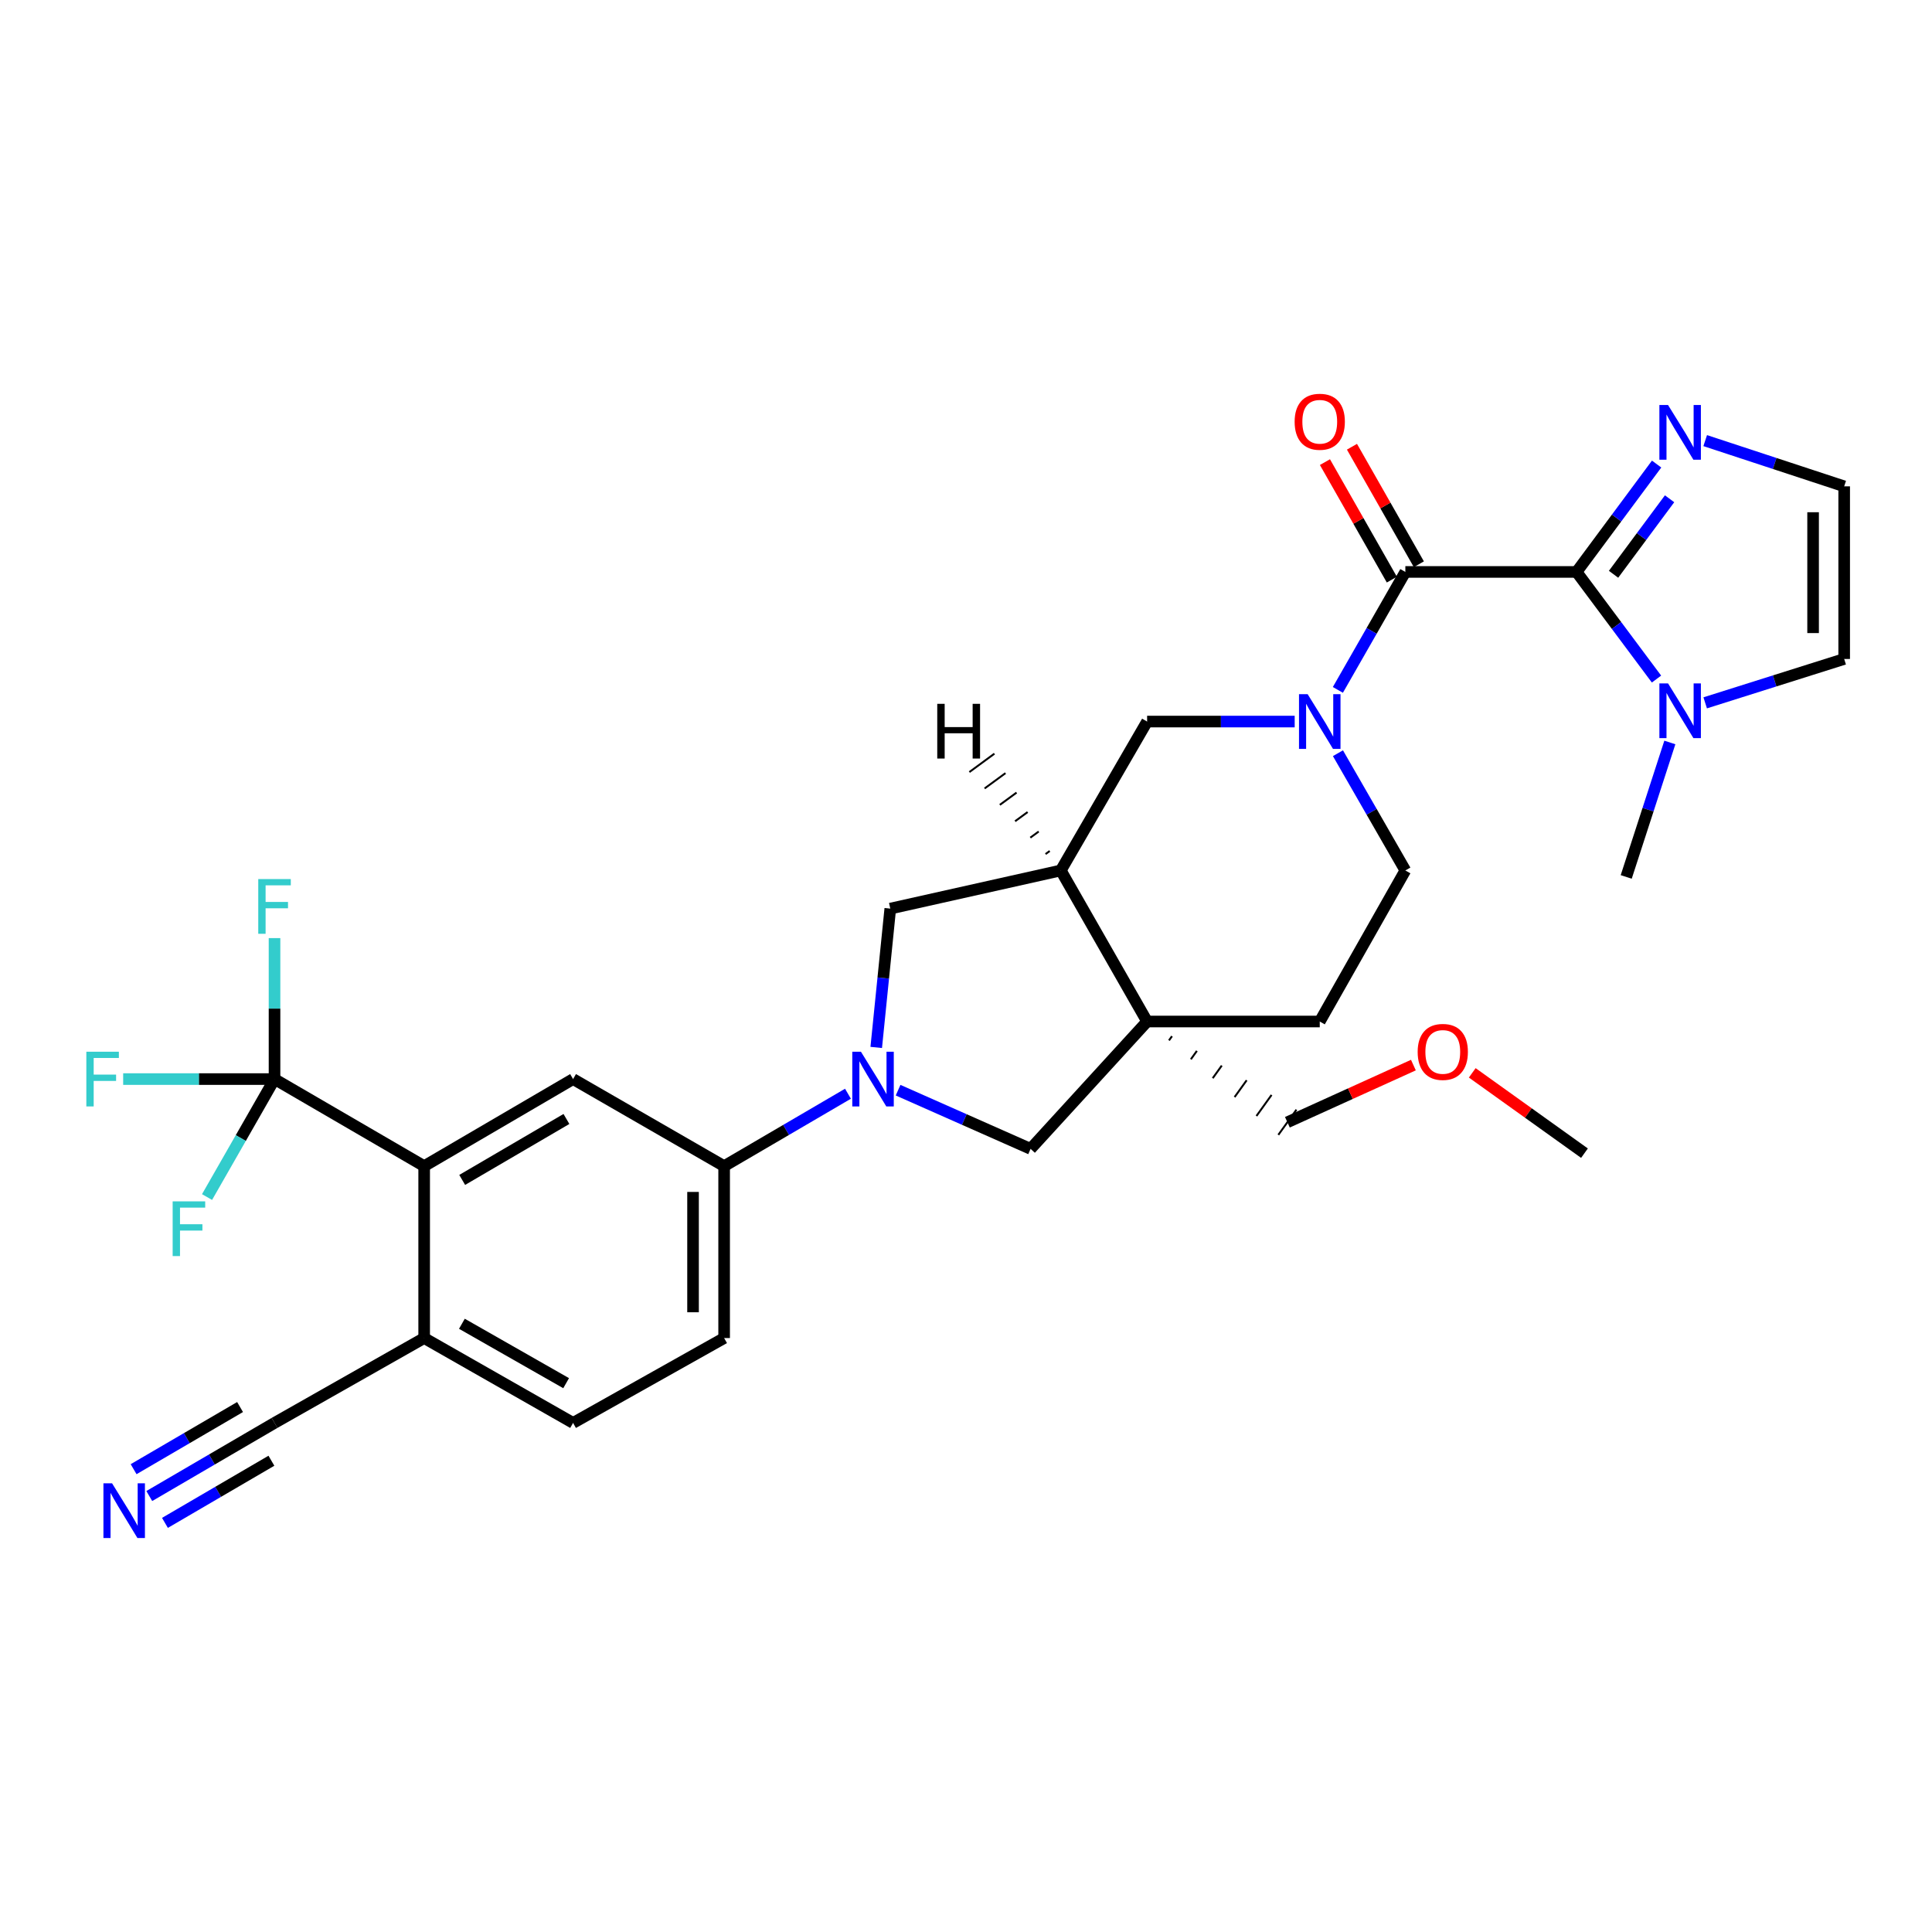 <?xml version='1.0' encoding='iso-8859-1'?>
<svg version='1.1' baseProfile='full'
              xmlns='http://www.w3.org/2000/svg'
                      xmlns:rdkit='http://www.rdkit.org/xml'
                      xmlns:xlink='http://www.w3.org/1999/xlink'
                  xml:space='preserve'
width='1000px' height='1000px' viewBox='0 0 1000 1000'>
<!-- END OF HEADER -->
<rect style='opacity:1.0;fill:#FFFFFF;stroke:none' width='1000' height='1000' x='0' y='0'> </rect>
<path class='bond-0' d='M 816.035,296.035 L 727.407,296.035' style='fill:none;fill-rule:evenodd;stroke:#000000;stroke-width:6px;stroke-linecap:butt;stroke-linejoin:miter;stroke-opacity:1' />
<path class='bond-6' d='M 816.035,296.035 L 836.718,323.758' style='fill:none;fill-rule:evenodd;stroke:#000000;stroke-width:6px;stroke-linecap:butt;stroke-linejoin:miter;stroke-opacity:1' />
<path class='bond-6' d='M 836.718,323.758 L 857.401,351.481' style='fill:none;fill-rule:evenodd;stroke:#0000FF;stroke-width:6px;stroke-linecap:butt;stroke-linejoin:miter;stroke-opacity:1' />
<path class='bond-8' d='M 816.035,296.035 L 836.748,268.118' style='fill:none;fill-rule:evenodd;stroke:#000000;stroke-width:6px;stroke-linecap:butt;stroke-linejoin:miter;stroke-opacity:1' />
<path class='bond-8' d='M 836.748,268.118 L 857.462,240.202' style='fill:none;fill-rule:evenodd;stroke:#0000FF;stroke-width:6px;stroke-linecap:butt;stroke-linejoin:miter;stroke-opacity:1' />
<path class='bond-8' d='M 835.171,297.248 L 849.671,277.707' style='fill:none;fill-rule:evenodd;stroke:#000000;stroke-width:6px;stroke-linecap:butt;stroke-linejoin:miter;stroke-opacity:1' />
<path class='bond-8' d='M 849.671,277.707 L 864.17,258.165' style='fill:none;fill-rule:evenodd;stroke:#0000FF;stroke-width:6px;stroke-linecap:butt;stroke-linejoin:miter;stroke-opacity:1' />
<path class='bond-1' d='M 727.407,296.035 L 709.943,326.561' style='fill:none;fill-rule:evenodd;stroke:#000000;stroke-width:6px;stroke-linecap:butt;stroke-linejoin:miter;stroke-opacity:1' />
<path class='bond-1' d='M 709.943,326.561 L 692.479,357.088' style='fill:none;fill-rule:evenodd;stroke:#0000FF;stroke-width:6px;stroke-linecap:butt;stroke-linejoin:miter;stroke-opacity:1' />
<path class='bond-21' d='M 734.399,292.054 L 717.086,261.643' style='fill:none;fill-rule:evenodd;stroke:#000000;stroke-width:6px;stroke-linecap:butt;stroke-linejoin:miter;stroke-opacity:1' />
<path class='bond-21' d='M 717.086,261.643 L 699.772,231.233' style='fill:none;fill-rule:evenodd;stroke:#FF0000;stroke-width:6px;stroke-linecap:butt;stroke-linejoin:miter;stroke-opacity:1' />
<path class='bond-21' d='M 720.415,300.015 L 703.102,269.605' style='fill:none;fill-rule:evenodd;stroke:#000000;stroke-width:6px;stroke-linecap:butt;stroke-linejoin:miter;stroke-opacity:1' />
<path class='bond-21' d='M 703.102,269.605 L 685.788,239.194' style='fill:none;fill-rule:evenodd;stroke:#FF0000;stroke-width:6px;stroke-linecap:butt;stroke-linejoin:miter;stroke-opacity:1' />
<path class='bond-12' d='M 670.128,373.479 L 631.935,373.479' style='fill:none;fill-rule:evenodd;stroke:#0000FF;stroke-width:6px;stroke-linecap:butt;stroke-linejoin:miter;stroke-opacity:1' />
<path class='bond-12' d='M 631.935,373.479 L 593.742,373.479' style='fill:none;fill-rule:evenodd;stroke:#000000;stroke-width:6px;stroke-linecap:butt;stroke-linejoin:miter;stroke-opacity:1' />
<path class='bond-18' d='M 692.52,389.861 L 709.964,420.204' style='fill:none;fill-rule:evenodd;stroke:#0000FF;stroke-width:6px;stroke-linecap:butt;stroke-linejoin:miter;stroke-opacity:1' />
<path class='bond-18' d='M 709.964,420.204 L 727.407,450.547' style='fill:none;fill-rule:evenodd;stroke:#000000;stroke-width:6px;stroke-linecap:butt;stroke-linejoin:miter;stroke-opacity:1' />
<path class='bond-2' d='M 453.536,542.152 L 457.173,506.223' style='fill:none;fill-rule:evenodd;stroke:#0000FF;stroke-width:6px;stroke-linecap:butt;stroke-linejoin:miter;stroke-opacity:1' />
<path class='bond-2' d='M 457.173,506.223 L 460.809,470.295' style='fill:none;fill-rule:evenodd;stroke:#000000;stroke-width:6px;stroke-linecap:butt;stroke-linejoin:miter;stroke-opacity:1' />
<path class='bond-10' d='M 438.907,566.114 L 406.859,584.854' style='fill:none;fill-rule:evenodd;stroke:#0000FF;stroke-width:6px;stroke-linecap:butt;stroke-linejoin:miter;stroke-opacity:1' />
<path class='bond-10' d='M 406.859,584.854 L 374.81,603.594' style='fill:none;fill-rule:evenodd;stroke:#000000;stroke-width:6px;stroke-linecap:butt;stroke-linejoin:miter;stroke-opacity:1' />
<path class='bond-33' d='M 464.849,564.274 L 499.142,579.464' style='fill:none;fill-rule:evenodd;stroke:#0000FF;stroke-width:6px;stroke-linecap:butt;stroke-linejoin:miter;stroke-opacity:1' />
<path class='bond-33' d='M 499.142,579.464 L 533.435,594.654' style='fill:none;fill-rule:evenodd;stroke:#000000;stroke-width:6px;stroke-linecap:butt;stroke-linejoin:miter;stroke-opacity:1' />
<path class='bond-3' d='M 593.742,528.733 L 683.102,528.733' style='fill:none;fill-rule:evenodd;stroke:#000000;stroke-width:6px;stroke-linecap:butt;stroke-linejoin:miter;stroke-opacity:1' />
<path class='bond-9' d='M 593.742,528.733 L 533.435,594.654' style='fill:none;fill-rule:evenodd;stroke:#000000;stroke-width:6px;stroke-linecap:butt;stroke-linejoin:miter;stroke-opacity:1' />
<path class='bond-27' d='M 605.061,538.513 L 606.625,536.335' style='fill:none;fill-rule:evenodd;stroke:#000000;stroke-width:1.0px;stroke-linecap:butt;stroke-linejoin:miter;stroke-opacity:1' />
<path class='bond-27' d='M 616.38,548.293 L 619.509,543.936' style='fill:none;fill-rule:evenodd;stroke:#000000;stroke-width:1.0px;stroke-linecap:butt;stroke-linejoin:miter;stroke-opacity:1' />
<path class='bond-27' d='M 627.699,558.073 L 632.392,551.538' style='fill:none;fill-rule:evenodd;stroke:#000000;stroke-width:1.0px;stroke-linecap:butt;stroke-linejoin:miter;stroke-opacity:1' />
<path class='bond-27' d='M 639.018,567.853 L 645.276,559.14' style='fill:none;fill-rule:evenodd;stroke:#000000;stroke-width:1.0px;stroke-linecap:butt;stroke-linejoin:miter;stroke-opacity:1' />
<path class='bond-27' d='M 650.337,577.633 L 658.159,566.741' style='fill:none;fill-rule:evenodd;stroke:#000000;stroke-width:1.0px;stroke-linecap:butt;stroke-linejoin:miter;stroke-opacity:1' />
<path class='bond-27' d='M 661.656,587.413 L 671.043,574.343' style='fill:none;fill-rule:evenodd;stroke:#000000;stroke-width:1.0px;stroke-linecap:butt;stroke-linejoin:miter;stroke-opacity:1' />
<path class='bond-32' d='M 593.742,528.733 L 549.07,450.547' style='fill:none;fill-rule:evenodd;stroke:#000000;stroke-width:6px;stroke-linecap:butt;stroke-linejoin:miter;stroke-opacity:1' />
<path class='bond-4' d='M 142.094,558.529 L 219.547,603.594' style='fill:none;fill-rule:evenodd;stroke:#000000;stroke-width:6px;stroke-linecap:butt;stroke-linejoin:miter;stroke-opacity:1' />
<path class='bond-24' d='M 142.094,558.529 L 124.629,589.06' style='fill:none;fill-rule:evenodd;stroke:#000000;stroke-width:6px;stroke-linecap:butt;stroke-linejoin:miter;stroke-opacity:1' />
<path class='bond-24' d='M 124.629,589.06 L 107.165,619.591' style='fill:none;fill-rule:evenodd;stroke:#33CCCC;stroke-width:6px;stroke-linecap:butt;stroke-linejoin:miter;stroke-opacity:1' />
<path class='bond-25' d='M 142.094,558.529 L 142.094,522.046' style='fill:none;fill-rule:evenodd;stroke:#000000;stroke-width:6px;stroke-linecap:butt;stroke-linejoin:miter;stroke-opacity:1' />
<path class='bond-25' d='M 142.094,522.046 L 142.094,485.562' style='fill:none;fill-rule:evenodd;stroke:#33CCCC;stroke-width:6px;stroke-linecap:butt;stroke-linejoin:miter;stroke-opacity:1' />
<path class='bond-26' d='M 142.094,558.529 L 102.923,558.529' style='fill:none;fill-rule:evenodd;stroke:#000000;stroke-width:6px;stroke-linecap:butt;stroke-linejoin:miter;stroke-opacity:1' />
<path class='bond-26' d='M 102.923,558.529 L 63.753,558.529' style='fill:none;fill-rule:evenodd;stroke:#33CCCC;stroke-width:6px;stroke-linecap:butt;stroke-linejoin:miter;stroke-opacity:1' />
<path class='bond-5' d='M 549.07,450.547 L 593.742,373.479' style='fill:none;fill-rule:evenodd;stroke:#000000;stroke-width:6px;stroke-linecap:butt;stroke-linejoin:miter;stroke-opacity:1' />
<path class='bond-13' d='M 549.07,450.547 L 460.809,470.295' style='fill:none;fill-rule:evenodd;stroke:#000000;stroke-width:6px;stroke-linecap:butt;stroke-linejoin:miter;stroke-opacity:1' />
<path class='bond-35' d='M 543.344,440.472 L 541.182,442.058' style='fill:none;fill-rule:evenodd;stroke:#000000;stroke-width:1.0px;stroke-linecap:butt;stroke-linejoin:miter;stroke-opacity:1' />
<path class='bond-35' d='M 537.618,430.397 L 533.293,433.569' style='fill:none;fill-rule:evenodd;stroke:#000000;stroke-width:1.0px;stroke-linecap:butt;stroke-linejoin:miter;stroke-opacity:1' />
<path class='bond-35' d='M 531.892,420.322 L 525.404,425.08' style='fill:none;fill-rule:evenodd;stroke:#000000;stroke-width:1.0px;stroke-linecap:butt;stroke-linejoin:miter;stroke-opacity:1' />
<path class='bond-35' d='M 526.165,410.247 L 517.515,416.591' style='fill:none;fill-rule:evenodd;stroke:#000000;stroke-width:1.0px;stroke-linecap:butt;stroke-linejoin:miter;stroke-opacity:1' />
<path class='bond-35' d='M 520.439,400.172 L 509.626,408.102' style='fill:none;fill-rule:evenodd;stroke:#000000;stroke-width:1.0px;stroke-linecap:butt;stroke-linejoin:miter;stroke-opacity:1' />
<path class='bond-35' d='M 514.713,390.097 L 501.737,399.614' style='fill:none;fill-rule:evenodd;stroke:#000000;stroke-width:1.0px;stroke-linecap:butt;stroke-linejoin:miter;stroke-opacity:1' />
<path class='bond-19' d='M 882.603,363.79 L 918.574,352.436' style='fill:none;fill-rule:evenodd;stroke:#0000FF;stroke-width:6px;stroke-linecap:butt;stroke-linejoin:miter;stroke-opacity:1' />
<path class='bond-19' d='M 918.574,352.436 L 954.545,341.081' style='fill:none;fill-rule:evenodd;stroke:#000000;stroke-width:6px;stroke-linecap:butt;stroke-linejoin:miter;stroke-opacity:1' />
<path class='bond-28' d='M 864.309,384.303 L 853.018,419.101' style='fill:none;fill-rule:evenodd;stroke:#0000FF;stroke-width:6px;stroke-linecap:butt;stroke-linejoin:miter;stroke-opacity:1' />
<path class='bond-28' d='M 853.018,419.101 L 841.727,453.9' style='fill:none;fill-rule:evenodd;stroke:#000000;stroke-width:6px;stroke-linecap:butt;stroke-linejoin:miter;stroke-opacity:1' />
<path class='bond-7' d='M 219.547,603.594 L 296.624,558.529' style='fill:none;fill-rule:evenodd;stroke:#000000;stroke-width:6px;stroke-linecap:butt;stroke-linejoin:miter;stroke-opacity:1' />
<path class='bond-7' d='M 239.23,610.725 L 293.184,579.18' style='fill:none;fill-rule:evenodd;stroke:#000000;stroke-width:6px;stroke-linecap:butt;stroke-linejoin:miter;stroke-opacity:1' />
<path class='bond-34' d='M 219.547,603.594 L 219.547,692.57' style='fill:none;fill-rule:evenodd;stroke:#000000;stroke-width:6px;stroke-linecap:butt;stroke-linejoin:miter;stroke-opacity:1' />
<path class='bond-16' d='M 882.611,228.062 L 918.578,239.896' style='fill:none;fill-rule:evenodd;stroke:#0000FF;stroke-width:6px;stroke-linecap:butt;stroke-linejoin:miter;stroke-opacity:1' />
<path class='bond-16' d='M 918.578,239.896 L 954.545,251.73' style='fill:none;fill-rule:evenodd;stroke:#000000;stroke-width:6px;stroke-linecap:butt;stroke-linejoin:miter;stroke-opacity:1' />
<path class='bond-11' d='M 374.81,603.594 L 296.624,558.529' style='fill:none;fill-rule:evenodd;stroke:#000000;stroke-width:6px;stroke-linecap:butt;stroke-linejoin:miter;stroke-opacity:1' />
<path class='bond-22' d='M 374.81,603.594 L 374.81,692.57' style='fill:none;fill-rule:evenodd;stroke:#000000;stroke-width:6px;stroke-linecap:butt;stroke-linejoin:miter;stroke-opacity:1' />
<path class='bond-22' d='M 358.719,616.94 L 358.719,679.223' style='fill:none;fill-rule:evenodd;stroke:#000000;stroke-width:6px;stroke-linecap:butt;stroke-linejoin:miter;stroke-opacity:1' />
<path class='bond-14' d='M 77.267,774.345 L 109.68,755.422' style='fill:none;fill-rule:evenodd;stroke:#0000FF;stroke-width:6px;stroke-linecap:butt;stroke-linejoin:miter;stroke-opacity:1' />
<path class='bond-14' d='M 109.68,755.422 L 142.094,736.499' style='fill:none;fill-rule:evenodd;stroke:#000000;stroke-width:6px;stroke-linecap:butt;stroke-linejoin:miter;stroke-opacity:1' />
<path class='bond-14' d='M 85.38,788.242 L 112.931,772.157' style='fill:none;fill-rule:evenodd;stroke:#0000FF;stroke-width:6px;stroke-linecap:butt;stroke-linejoin:miter;stroke-opacity:1' />
<path class='bond-14' d='M 112.931,772.157 L 140.482,756.073' style='fill:none;fill-rule:evenodd;stroke:#000000;stroke-width:6px;stroke-linecap:butt;stroke-linejoin:miter;stroke-opacity:1' />
<path class='bond-14' d='M 69.154,760.449 L 96.706,744.364' style='fill:none;fill-rule:evenodd;stroke:#0000FF;stroke-width:6px;stroke-linecap:butt;stroke-linejoin:miter;stroke-opacity:1' />
<path class='bond-14' d='M 96.706,744.364 L 124.257,728.28' style='fill:none;fill-rule:evenodd;stroke:#000000;stroke-width:6px;stroke-linecap:butt;stroke-linejoin:miter;stroke-opacity:1' />
<path class='bond-15' d='M 142.094,736.499 L 219.547,692.57' style='fill:none;fill-rule:evenodd;stroke:#000000;stroke-width:6px;stroke-linecap:butt;stroke-linejoin:miter;stroke-opacity:1' />
<path class='bond-31' d='M 954.545,251.73 L 954.545,341.081' style='fill:none;fill-rule:evenodd;stroke:#000000;stroke-width:6px;stroke-linecap:butt;stroke-linejoin:miter;stroke-opacity:1' />
<path class='bond-31' d='M 938.454,265.132 L 938.454,327.679' style='fill:none;fill-rule:evenodd;stroke:#000000;stroke-width:6px;stroke-linecap:butt;stroke-linejoin:miter;stroke-opacity:1' />
<path class='bond-17' d='M 219.547,692.57 L 296.624,736.499' style='fill:none;fill-rule:evenodd;stroke:#000000;stroke-width:6px;stroke-linecap:butt;stroke-linejoin:miter;stroke-opacity:1' />
<path class='bond-17' d='M 239.076,685.179 L 293.03,715.93' style='fill:none;fill-rule:evenodd;stroke:#000000;stroke-width:6px;stroke-linecap:butt;stroke-linejoin:miter;stroke-opacity:1' />
<path class='bond-20' d='M 727.407,450.547 L 683.102,528.733' style='fill:none;fill-rule:evenodd;stroke:#000000;stroke-width:6px;stroke-linecap:butt;stroke-linejoin:miter;stroke-opacity:1' />
<path class='bond-23' d='M 374.81,692.57 L 296.624,736.499' style='fill:none;fill-rule:evenodd;stroke:#000000;stroke-width:6px;stroke-linecap:butt;stroke-linejoin:miter;stroke-opacity:1' />
<path class='bond-29' d='M 666.35,580.878 L 698.96,566.082' style='fill:none;fill-rule:evenodd;stroke:#000000;stroke-width:6px;stroke-linecap:butt;stroke-linejoin:miter;stroke-opacity:1' />
<path class='bond-29' d='M 698.96,566.082 L 731.571,551.286' style='fill:none;fill-rule:evenodd;stroke:#FF0000;stroke-width:6px;stroke-linecap:butt;stroke-linejoin:miter;stroke-opacity:1' />
<path class='bond-30' d='M 762.034,555.305 L 791.077,576.093' style='fill:none;fill-rule:evenodd;stroke:#FF0000;stroke-width:6px;stroke-linecap:butt;stroke-linejoin:miter;stroke-opacity:1' />
<path class='bond-30' d='M 791.077,576.093 L 820.12,596.88' style='fill:none;fill-rule:evenodd;stroke:#000000;stroke-width:6px;stroke-linecap:butt;stroke-linejoin:miter;stroke-opacity:1' />
<path  class='atom-2' d='M 676.842 359.319
L 686.122 374.319
Q 687.042 375.799, 688.522 378.479
Q 690.002 381.159, 690.082 381.319
L 690.082 359.319
L 693.842 359.319
L 693.842 387.639
L 689.962 387.639
L 680.002 371.239
Q 678.842 369.319, 677.602 367.119
Q 676.402 364.919, 676.042 364.239
L 676.042 387.639
L 672.362 387.639
L 672.362 359.319
L 676.842 359.319
' fill='#0000FF'/>
<path  class='atom-3' d='M 445.619 544.369
L 454.899 559.369
Q 455.819 560.849, 457.299 563.529
Q 458.779 566.209, 458.859 566.369
L 458.859 544.369
L 462.619 544.369
L 462.619 572.689
L 458.739 572.689
L 448.779 556.289
Q 447.619 554.369, 446.379 552.169
Q 445.179 549.969, 444.819 549.289
L 444.819 572.689
L 441.139 572.689
L 441.139 544.369
L 445.619 544.369
' fill='#0000FF'/>
<path  class='atom-7' d='M 863.377 353.722
L 872.657 368.722
Q 873.577 370.202, 875.057 372.882
Q 876.537 375.562, 876.617 375.722
L 876.617 353.722
L 880.377 353.722
L 880.377 382.042
L 876.497 382.042
L 866.537 365.642
Q 865.377 363.722, 864.137 361.522
Q 862.937 359.322, 862.577 358.642
L 862.577 382.042
L 858.897 382.042
L 858.897 353.722
L 863.377 353.722
' fill='#0000FF'/>
<path  class='atom-9' d='M 863.377 209.633
L 872.657 224.633
Q 873.577 226.113, 875.057 228.793
Q 876.537 231.473, 876.617 231.633
L 876.617 209.633
L 880.377 209.633
L 880.377 237.953
L 876.497 237.953
L 866.537 221.553
Q 865.377 219.633, 864.137 217.433
Q 862.937 215.233, 862.577 214.553
L 862.577 237.953
L 858.897 237.953
L 858.897 209.633
L 863.377 209.633
' fill='#0000FF'/>
<path  class='atom-15' d='M 58.014 767.77
L 67.294 782.77
Q 68.214 784.25, 69.694 786.93
Q 71.174 789.61, 71.254 789.77
L 71.254 767.77
L 75.014 767.77
L 75.014 796.09
L 71.134 796.09
L 61.174 779.69
Q 60.014 777.77, 58.774 775.57
Q 57.574 773.37, 57.214 772.69
L 57.214 796.09
L 53.534 796.09
L 53.534 767.77
L 58.014 767.77
' fill='#0000FF'/>
<path  class='atom-22' d='M 670.102 218.295
Q 670.102 211.495, 673.462 207.695
Q 676.822 203.895, 683.102 203.895
Q 689.382 203.895, 692.742 207.695
Q 696.102 211.495, 696.102 218.295
Q 696.102 225.175, 692.702 229.095
Q 689.302 232.975, 683.102 232.975
Q 676.862 232.975, 673.462 229.095
Q 670.102 225.215, 670.102 218.295
M 683.102 229.775
Q 687.422 229.775, 689.742 226.895
Q 692.102 223.975, 692.102 218.295
Q 692.102 212.735, 689.742 209.935
Q 687.422 207.095, 683.102 207.095
Q 678.782 207.095, 676.422 209.895
Q 674.102 212.695, 674.102 218.295
Q 674.102 224.015, 676.422 226.895
Q 678.782 229.775, 683.102 229.775
' fill='#FF0000'/>
<path  class='atom-25' d='M 89.369 621.822
L 106.209 621.822
L 106.209 625.062
L 93.169 625.062
L 93.169 633.662
L 104.769 633.662
L 104.769 636.942
L 93.169 636.942
L 93.169 650.142
L 89.369 650.142
L 89.369 621.822
' fill='#33CCCC'/>
<path  class='atom-26' d='M 133.674 455.008
L 150.514 455.008
L 150.514 458.248
L 137.474 458.248
L 137.474 466.848
L 149.074 466.848
L 149.074 470.128
L 137.474 470.128
L 137.474 483.328
L 133.674 483.328
L 133.674 455.008
' fill='#33CCCC'/>
<path  class='atom-27' d='M 44.689 544.369
L 61.529 544.369
L 61.529 547.609
L 48.489 547.609
L 48.489 556.209
L 60.089 556.209
L 60.089 559.489
L 48.489 559.489
L 48.489 572.689
L 44.689 572.689
L 44.689 544.369
' fill='#33CCCC'/>
<path  class='atom-30' d='M 733.779 544.466
Q 733.779 537.666, 737.139 533.866
Q 740.499 530.066, 746.779 530.066
Q 753.059 530.066, 756.419 533.866
Q 759.779 537.666, 759.779 544.466
Q 759.779 551.346, 756.379 555.266
Q 752.979 559.146, 746.779 559.146
Q 740.539 559.146, 737.139 555.266
Q 733.779 551.386, 733.779 544.466
M 746.779 555.946
Q 751.099 555.946, 753.419 553.066
Q 755.779 550.146, 755.779 544.466
Q 755.779 538.906, 753.419 536.106
Q 751.099 533.266, 746.779 533.266
Q 742.459 533.266, 740.099 536.066
Q 737.779 538.866, 737.779 544.466
Q 737.779 550.186, 740.099 553.066
Q 742.459 555.946, 746.779 555.946
' fill='#FF0000'/>
<path  class='atom-32' d='M 485.121 364.3
L 488.961 364.3
L 488.961 376.34
L 503.441 376.34
L 503.441 364.3
L 507.281 364.3
L 507.281 392.62
L 503.441 392.62
L 503.441 379.54
L 488.961 379.54
L 488.961 392.62
L 485.121 392.62
L 485.121 364.3
' fill='#000000'/>
</svg>

